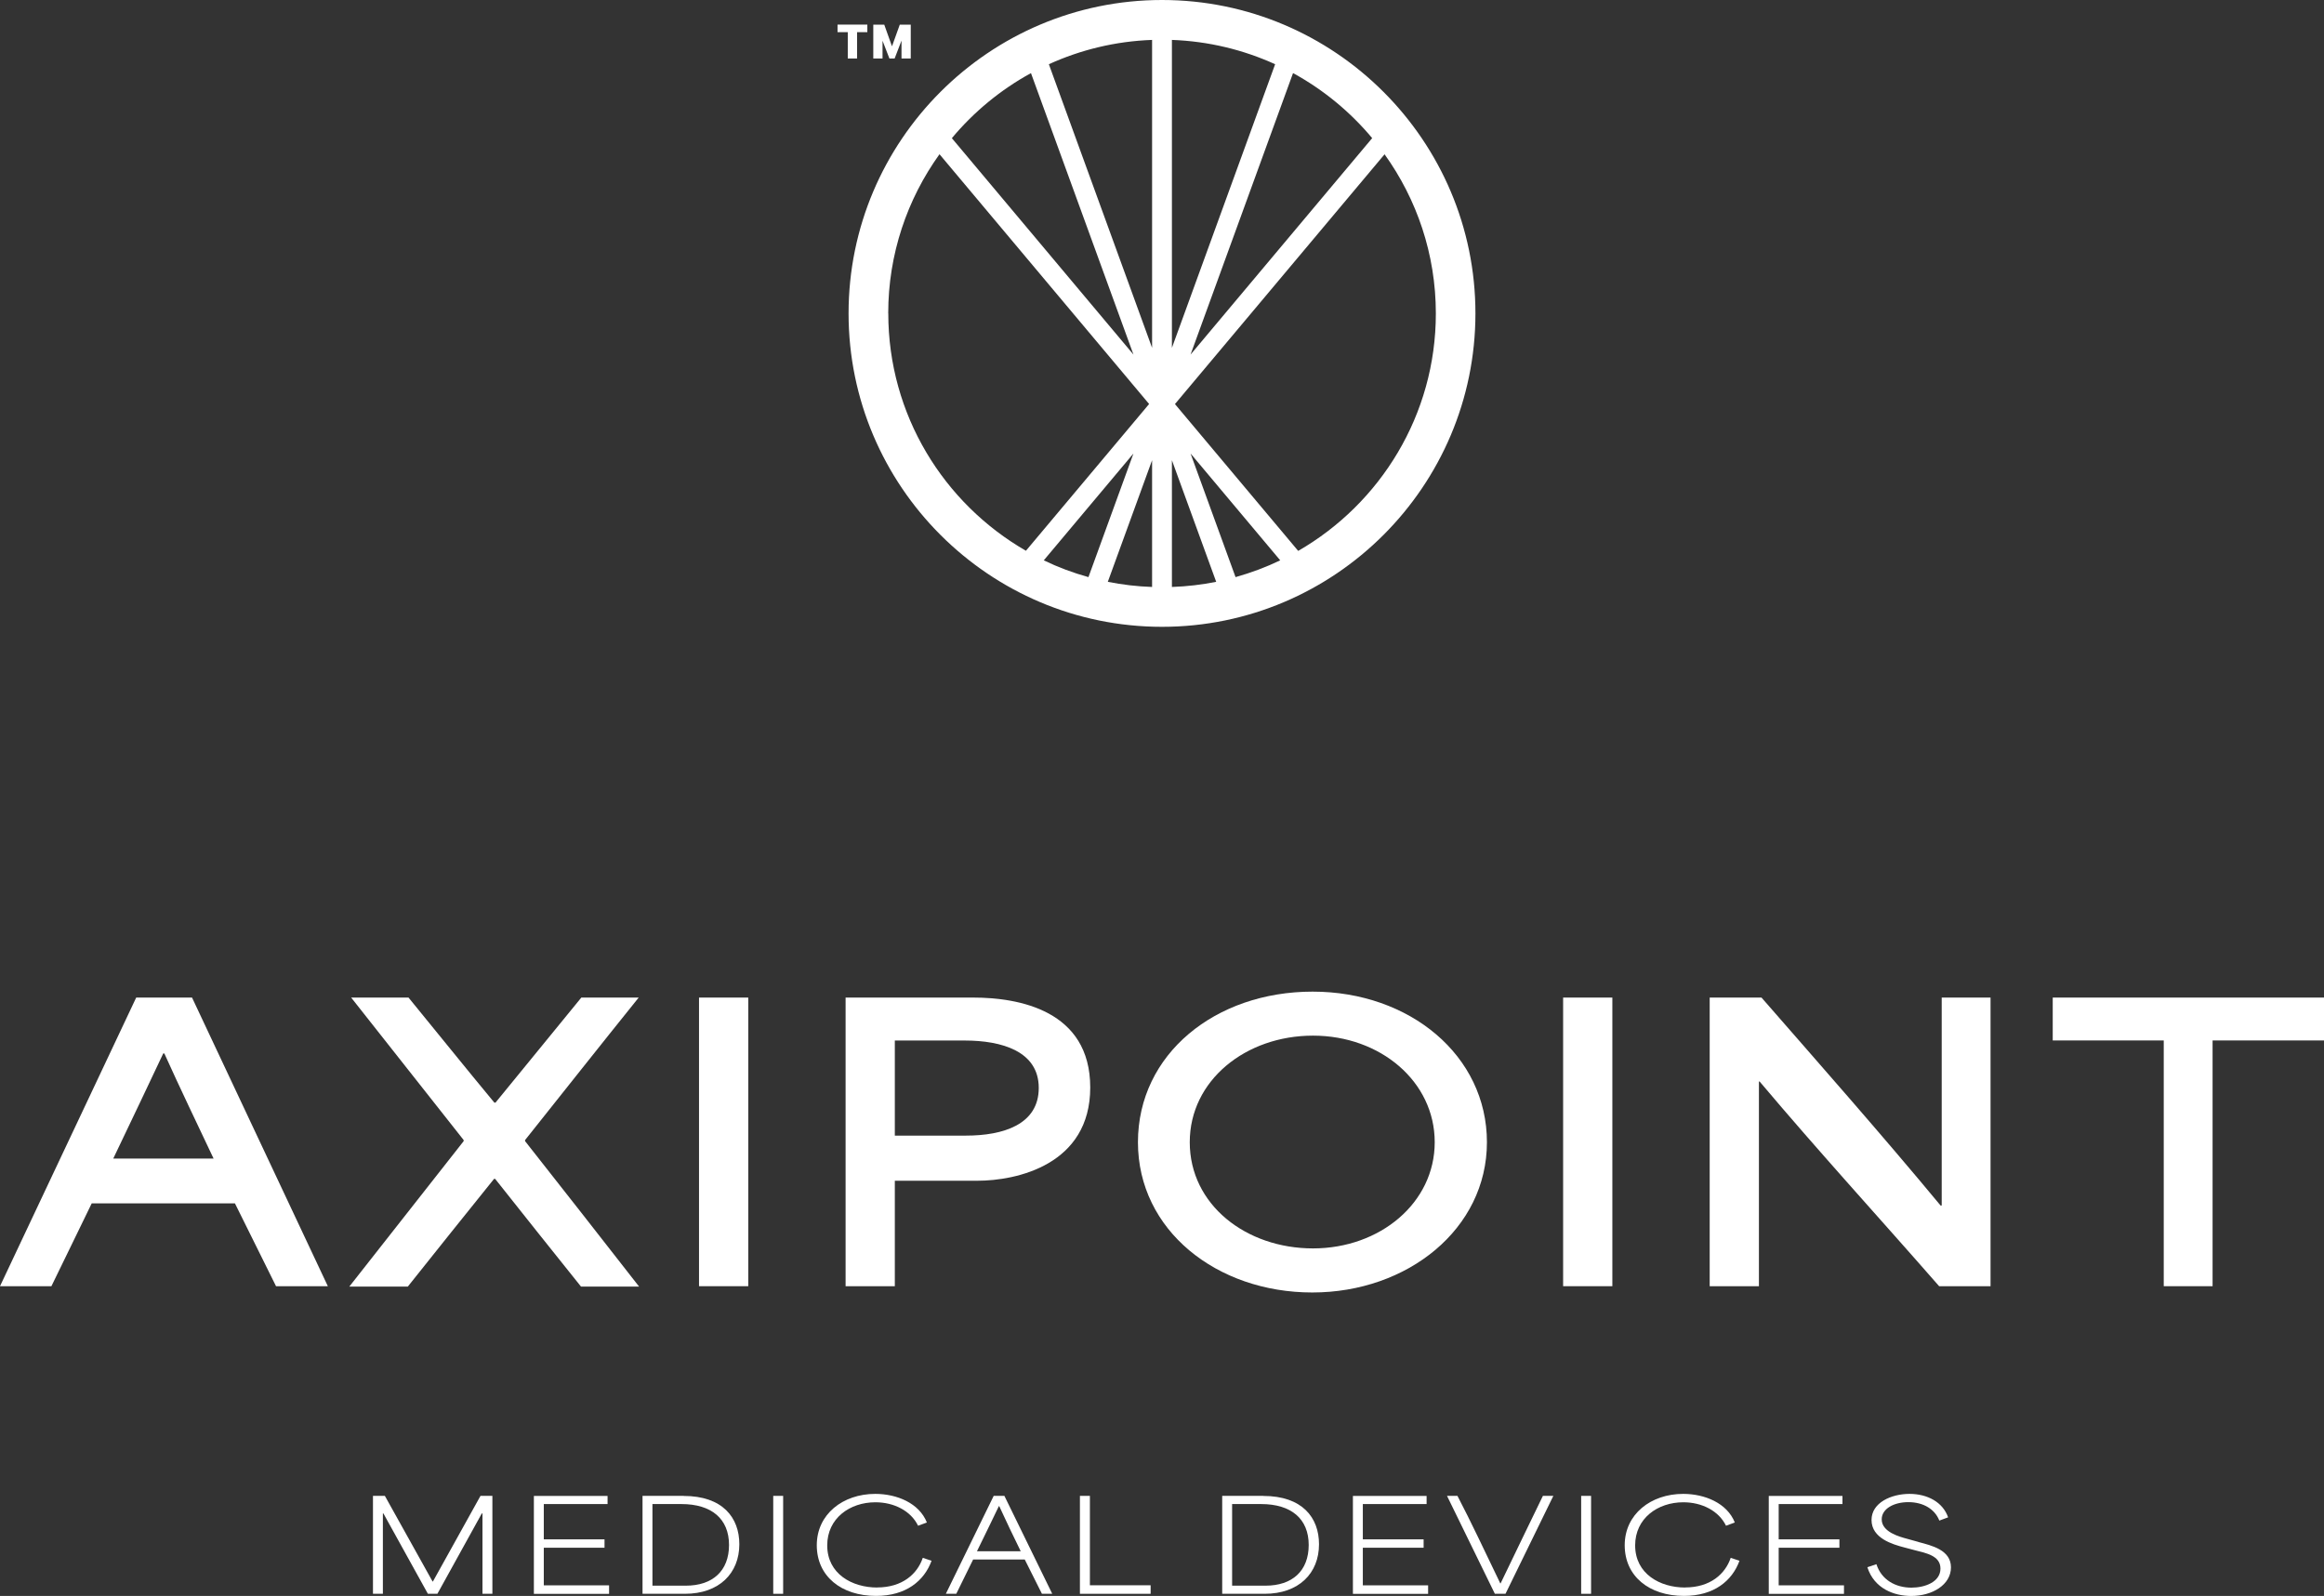<?xml version="1.0" encoding="UTF-8"?> <svg xmlns="http://www.w3.org/2000/svg" id="Layer_1" data-name="Layer 1" viewBox="0 0 351.68 241.52"><rect x="0" y="0" width="351.68" height="241.52" fill="#333333" stroke="none"/><defs><style> .cls-1 { fill: #fff; } </style></defs><g><g><g><path class="cls-1" d="M20.61,150.97L0,194.65h7.78c2.02-4.2,4.09-8.34,6.1-12.54h21.67l6.22,12.54h7.84l-20.55-43.68h-8.46ZM17.14,175.33c2.8-5.88,5.71-11.93,7.56-15.9h.17c2.3,5.1,4.93,10.58,7.45,15.9h-15.18Z"></path><path class="cls-1" d="M79.46,172.53c5.71-7.17,11.42-14.39,17.19-21.56h-8.68l-12.99,15.9h-.17c-4.37-5.26-8.68-10.64-12.99-15.9h-8.68l17.02,21.56v.17l-17.3,22.01h8.85c4.31-5.43,8.68-10.86,13.05-16.3h.17c4.31,5.43,8.62,10.86,12.99,16.3h8.79c-5.71-7.34-11.48-14.67-17.25-22.01v-.17Z"></path><rect class="cls-1" x="105.78" y="150.97" width="7.45" height="43.68"></rect><path class="cls-1" d="M147.28,150.97h-19.32v43.68h7.45v-15.96h12.49c5.94,0,17.08-2.41,17.08-14.11s-10.86-13.61-17.7-13.61ZM146.16,171.86h-10.75v-14.39h10.58c5.6,0,11.2,1.62,11.2,7.17s-5.38,7.22-11.03,7.22Z"></path><path class="cls-1" d="M225.01,172.86c0-13.1-11.65-22.79-26.38-22.79s-26.43,9.46-26.43,22.79,11.93,22.74,26.38,22.74,26.43-9.63,26.43-22.74ZM180.04,172.86c0-9.35,8.46-16.13,18.65-16.13s18.42,6.94,18.42,16.13-8.29,16.07-18.42,16.07-18.65-6.61-18.65-16.07Z"></path><rect class="cls-1" x="236.54" y="150.97" width="7.45" height="43.68"></rect><path class="cls-1" d="M293.83,182.44h-.17c-8.96-10.81-18.65-21.78-27.1-31.47h-7.84v43.68h7.45v-30.97h.11c9.07,10.75,18.2,20.72,27.16,30.97h7.78v-43.68h-7.39v31.47Z"></path><polygon class="cls-1" points="310.63 150.97 310.63 157.46 327.43 157.46 327.43 194.65 334.82 194.65 334.82 157.46 351.68 157.46 351.68 150.97 310.63 150.97"></polygon></g><g><path class="cls-1" d="M65.5,239.34h-.04c-2.41-4.31-4.82-8.64-7.22-12.96h-1.8v14.82h1.5v-12.16h.08l6.73,12.16h1.44l6.72-12.16h.1v12.16h1.5v-14.82h-1.8l-7.2,12.96Z"></path><path class="cls-1" d="M82.29,234.23h9.19v-1.27h-9.19v-5.34h9.65v-1.23h-11.15v14.82h11.38v-1.29h-9.88v-5.68Z"></path><path class="cls-1" d="M103.44,226.38h-6.21v14.82h6.42c5.17,0,8.23-3.1,8.23-7.5,0-4.01-2.51-7.31-8.43-7.31ZM103.78,239.97h-5.05v-12.35h4.39c4.56,0,7.2,2.24,7.2,6.19s-2.51,6.16-6.53,6.16Z"></path><rect class="cls-1" x="117.01" y="226.38" width="1.5" height="14.82"></rect><path class="cls-1" d="M132.74,240.25c-3.78,0-7.56-2.05-7.56-6.38,0-4.08,3.4-6.52,7.29-6.52,2.81,0,5.36,1.29,6.46,3.55l1.33-.49c-1.16-2.93-4.54-4.33-7.81-4.33-4.9,0-8.85,3.08-8.85,7.77s3.7,7.67,8.97,7.67c4.54,0,7.29-2.28,8.4-5.32l-1.33-.44c-.82,2.43-3.08,4.48-6.9,4.48Z"></path><path class="cls-1" d="M150.37,226.38l-7.24,14.82h1.58c.84-1.73,1.69-3.46,2.55-5.19h7.81l2.6,5.19h1.56l-7.24-14.82h-1.61ZM147.84,234.76c1.31-2.7,2.7-5.51,3.31-6.82h.06c.95,2.09,2.13,4.52,3.25,6.82h-6.61Z"></path><path class="cls-1" d="M164.92,226.38h-1.5v14.82h10.7v-1.29h-9.19v-13.53Z"></path><path class="cls-1" d="M191.16,226.38h-6.21v14.82h6.42c5.17,0,8.23-3.1,8.23-7.5,0-4.01-2.51-7.31-8.44-7.31ZM191.5,239.97h-5.05v-12.35h4.39c4.56,0,7.2,2.24,7.2,6.19s-2.51,6.16-6.53,6.16Z"></path><path class="cls-1" d="M206.23,234.23h9.2v-1.27h-9.2v-5.34h9.65v-1.23h-11.15v14.82h11.38v-1.29h-9.88v-5.68Z"></path><path class="cls-1" d="M227.09,239.62h-.06c-2.13-4.41-4.46-9.38-6.48-13.24h-1.58l7.24,14.82h1.61l7.24-14.82h-1.58c-1.94,3.95-4.26,8.83-6.4,13.24Z"></path><rect class="cls-1" x="239.27" y="226.38" width="1.5" height="14.82"></rect><path class="cls-1" d="M255,240.25c-3.78,0-7.56-2.05-7.56-6.38,0-4.08,3.4-6.52,7.29-6.52,2.81,0,5.36,1.29,6.46,3.55l1.33-.49c-1.16-2.93-4.54-4.33-7.81-4.33-4.9,0-8.85,3.08-8.85,7.77s3.7,7.67,8.97,7.67c4.54,0,7.29-2.28,8.4-5.32l-1.33-.44c-.82,2.43-3.08,4.48-6.9,4.48Z"></path><path class="cls-1" d="M269.16,234.23h9.19v-1.27h-9.19v-5.34h9.65v-1.23h-11.15v14.82h11.38v-1.29h-9.88v-5.68Z"></path><path class="cls-1" d="M290.3,233.35l-1.73-.48c-1.06-.29-3.82-.99-3.82-2.94,0-1.6,1.84-2.6,4.03-2.6,2.32,0,4.03,1.1,4.69,2.79l1.33-.49c-.8-2.3-3.13-3.55-5.85-3.55s-5.74,1.31-5.74,3.95c0,2.79,3.25,3.7,4.9,4.14l1.67.44c1.73.44,3.86.84,3.86,2.77,0,2.05-2.38,2.89-4.39,2.89-2.41,0-4.54-1.18-5.3-3.55l-1.37.46c1.04,3.25,4.06,4.35,6.63,4.35,3.19,0,6.02-1.69,6.02-4.33s-2.93-3.31-4.94-3.84Z"></path></g></g><path class="cls-1" d="M175.84,0c-26.16,0-47.43,21.28-47.43,47.43s21.28,47.43,47.43,47.43,47.43-21.28,47.43-47.43S201.99,0,175.84,0ZM207.64,20.91l-27.48,32.75,15.51-42.6c4.59,2.51,8.65,5.86,11.98,9.85ZM184.04,88.05c-2.18.44-4.41.7-6.7.78v-19.18l6.7,18.4ZM180.16,68.63l13.57,16.17c-2.16,1.04-4.42,1.88-6.76,2.54l-6.81-18.71ZM174.34,69.65v19.18c-2.28-.08-4.52-.34-6.7-.78l6.7-18.4ZM164.71,87.34c-2.34-.65-4.61-1.5-6.76-2.54l13.57-16.17-6.81,18.71ZM158.72,9.72c4.79-2.18,10.07-3.48,15.62-3.68v46.6l-15.62-42.92ZM177.34,6.04c5.55.2,10.83,1.5,15.62,3.68l-15.62,42.92V6.04ZM156.01,11.06l15.51,42.6-27.48-32.75c3.33-3.99,7.39-7.34,11.98-9.85ZM134.41,47.43c0-8.98,2.88-17.3,7.76-24.09l31.72,37.8-18.64,22.21c-12.44-7.16-20.83-20.58-20.83-35.93ZM196.44,83.36l-18.64-22.21,31.72-37.8c4.87,6.79,7.76,15.11,7.76,24.09,0,15.35-8.4,28.77-20.83,35.93Z"></path></g><path class="cls-1" d="M126.74,4.87v-1.15h4.51v1.15h-4.51ZM128.29,8.85v-4.66h1.41v4.66h-1.41ZM132.15,8.85V3.73h1.4v5.12h-1.4ZM134.59,8.85l-1.98-5.12h1.2l1.17,3.28,1.18-3.28h1.19l-1.97,5.12h-.79ZM136.42,8.85V3.73h1.4v5.12h-1.4Z"></path></svg> 